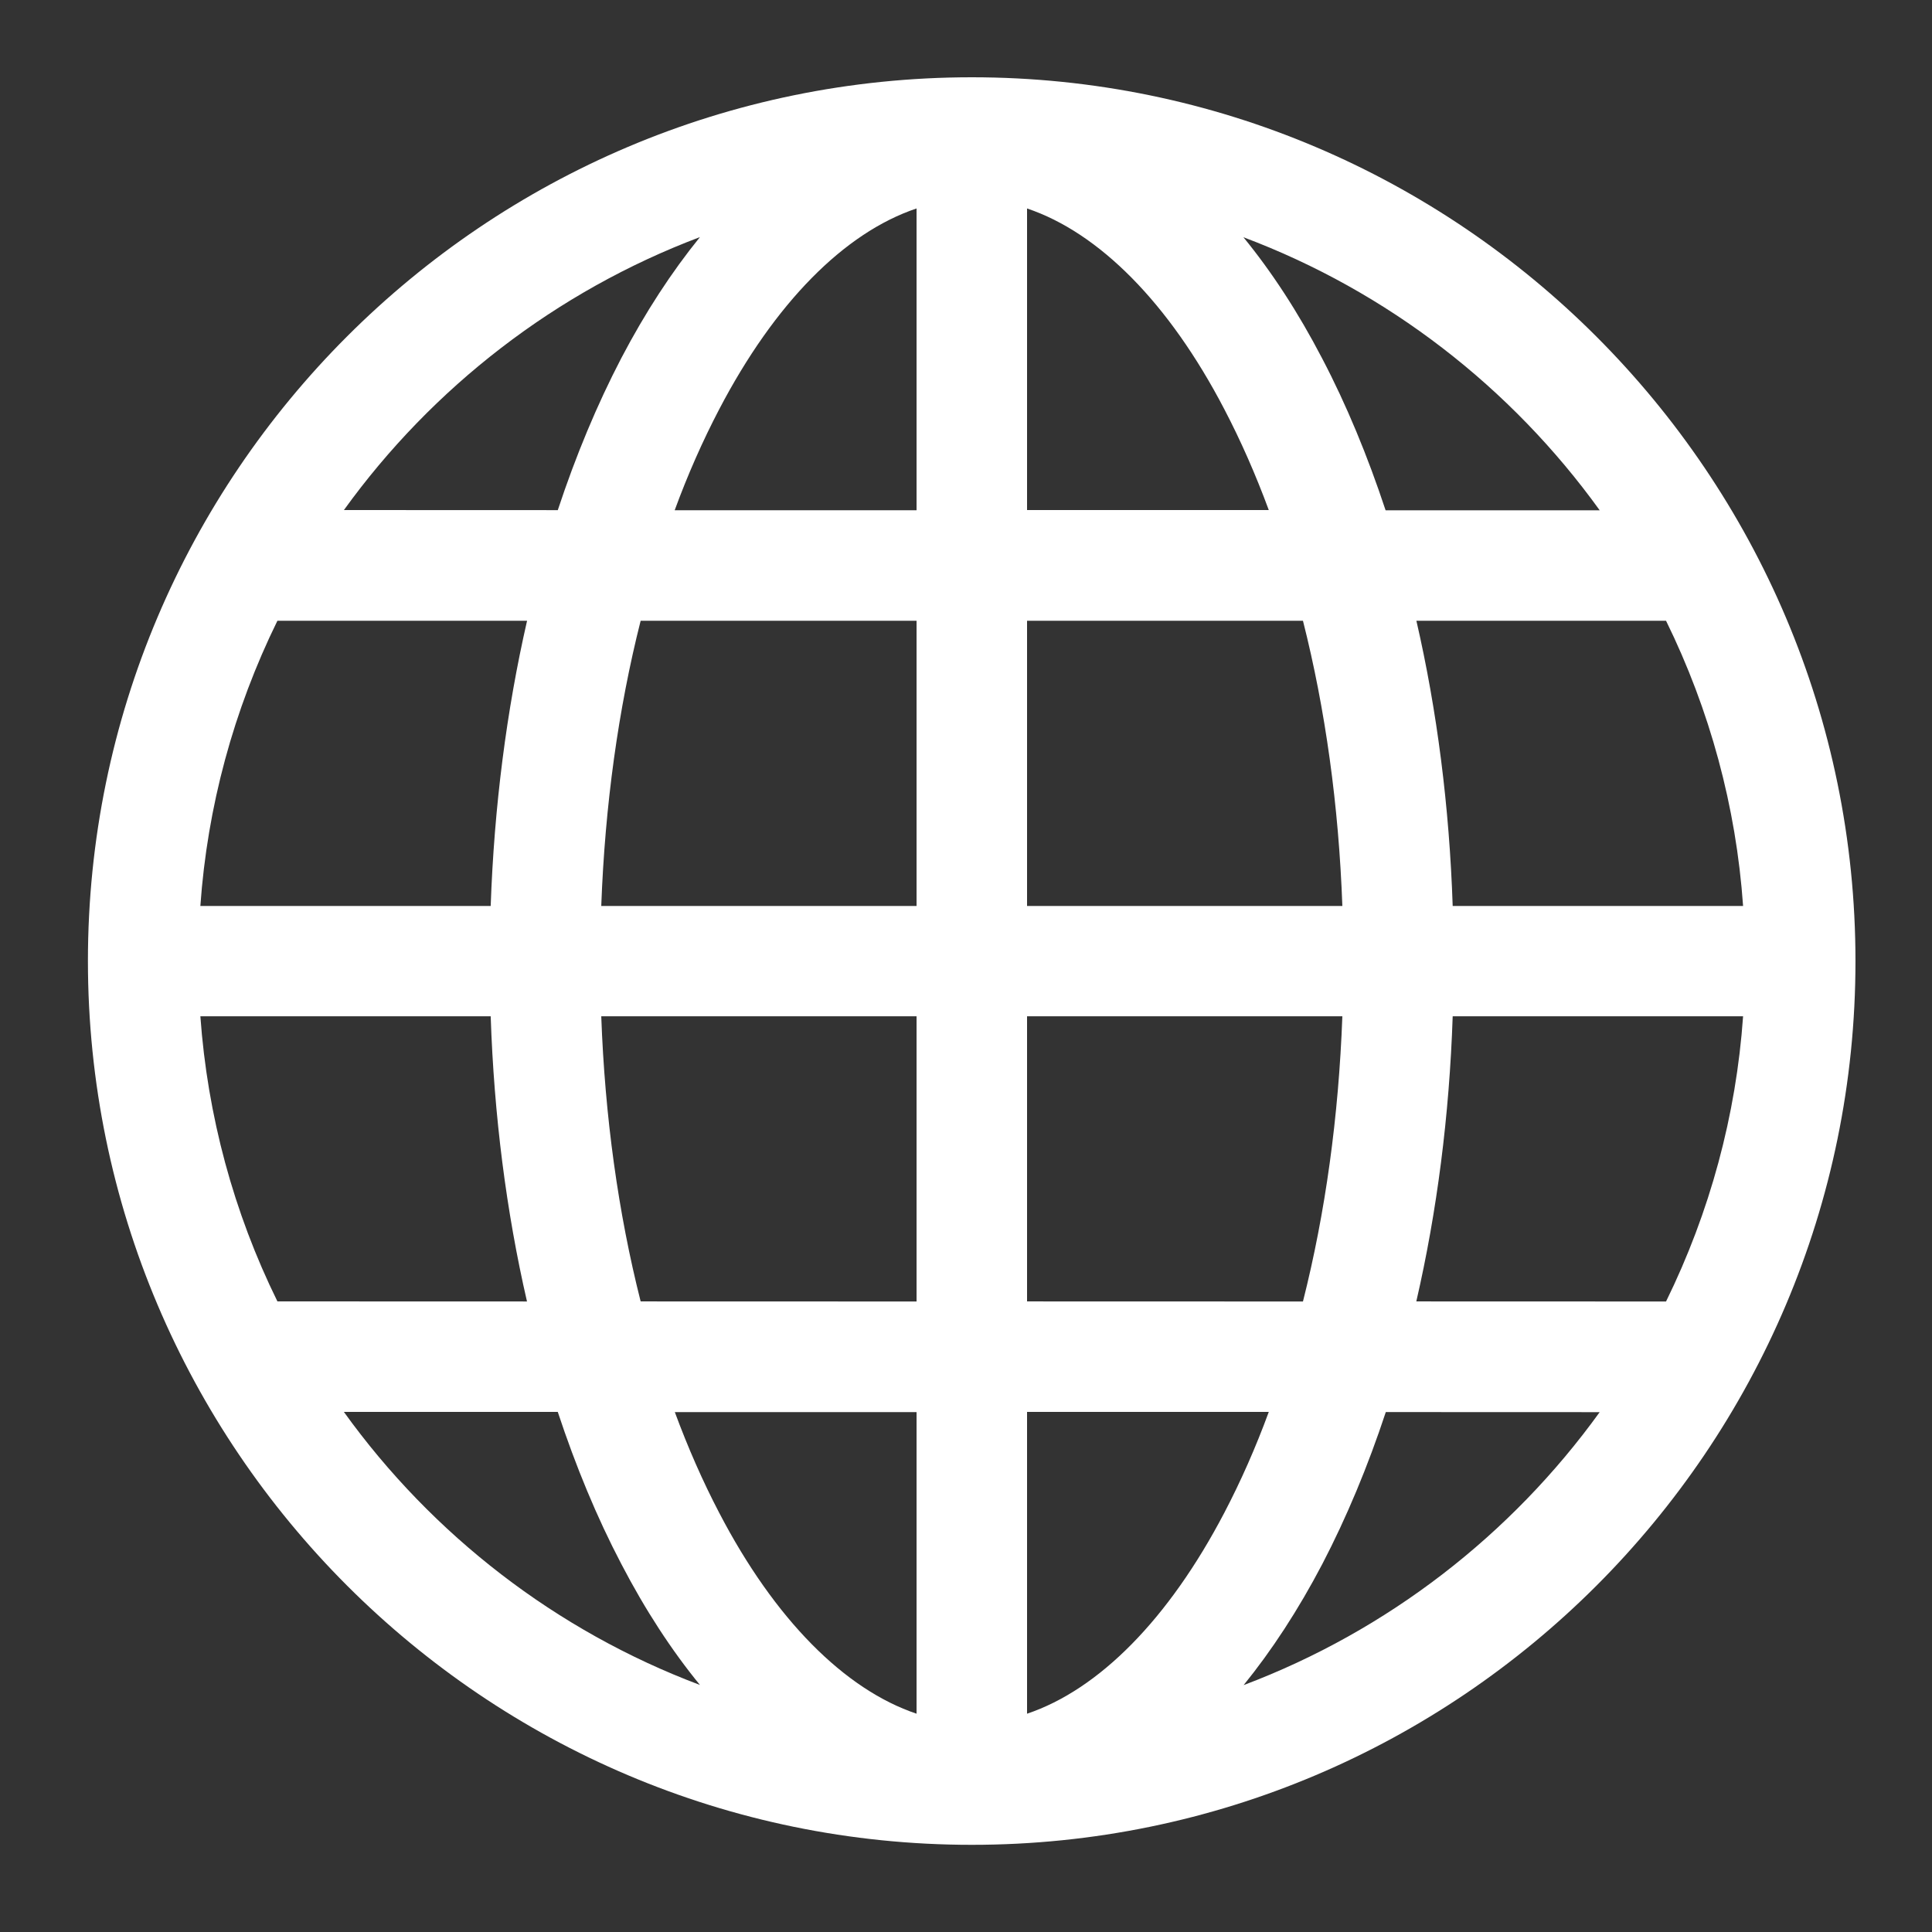 <?xml version="1.0" encoding="UTF-8"?> <svg xmlns="http://www.w3.org/2000/svg" viewBox="0 0 100 100" fill-rule="evenodd"><rect x="0" y="0" width="100" height="100" fill="#333333" stroke="none"/><path d="m50.301 4c-25.23 0-45.75 20.52-45.75 45.738 0 25.223 20.52 45.75 45.75 45.75s45.738-20.52 45.738-45.738-20.52-45.75-45.738-45.75zm-39.93 48.602h15.027c0.172 5.141 0.809 10.121 1.879 14.762l-12.918-0.004c-2.269-4.609-3.621-9.621-3.988-14.758zm42.789-26.191v-15.621c3.719 1.25 7.34 4.879 10.211 10.391 0.852 1.629 1.621 3.379 2.301 5.219h-12.512zm14.281 5.719c1.16 4.578 1.852 9.57 2.039 14.762h-16.32v-14.762zm-20-21.34v15.621h-12.52c0.68-1.852 1.449-3.59 2.301-5.219 2.879-5.512 6.488-9.152 10.219-10.402zm0 21.34v14.762h-16.32c0.191-5.191 0.879-10.18 2.039-14.762zm-22.043 14.762h-15.027c0.359-5.129 1.719-10.141 3.988-14.762h12.922c-1.062 4.641-1.703 9.621-1.883 14.762zm5.723 5.711h16.32v14.762l-14.281-0.004c-1.16-4.578-1.852-9.57-2.039-14.758zm16.32 20.477v15.621c-3.719-1.25-7.34-4.879-10.211-10.391-0.852-1.629-1.621-3.379-2.301-5.219h12.512zm5.719 15.621v-15.621h12.512c-0.68 1.852-1.449 3.59-2.301 5.219-2.883 5.512-6.492 9.152-10.211 10.402zm0-21.34v-14.758h16.32c-0.191 5.191-0.879 10.18-2.039 14.762zm22.031-14.758h15.031c-0.359 5.129-1.719 10.141-3.988 14.762l-12.926-0.004c1.07-4.641 1.711-9.621 1.883-14.758zm0-5.711c-0.172-5.141-0.809-10.121-1.879-14.762h12.922c2.269 4.621 3.629 9.629 3.988 14.762zm7.609-20.48h-11.082c-0.93-2.809-2.019-5.449-3.289-7.871-1.238-2.379-2.602-4.469-4.07-6.262 7.461 2.801 13.859 7.773 18.441 14.133zm-46.57-14.141c-1.461 1.801-2.828 3.891-4.07 6.262-1.262 2.422-2.359 5.059-3.289 7.871l-11.07-0.004c4.578-6.348 10.98-11.32 18.43-14.129zm-18.43 60.809h11.07c0.93 2.809 2.019 5.449 3.289 7.871 1.238 2.379 2.602 4.469 4.07 6.262-7.449-2.801-13.852-7.769-18.43-14.133zm46.57 14.141c1.461-1.801 2.828-3.891 4.07-6.262 1.262-2.422 2.359-5.059 3.289-7.871l11.07 0.004c-4.582 6.352-10.98 11.32-18.43 14.129z" fill="#ffffff"></path></svg> 